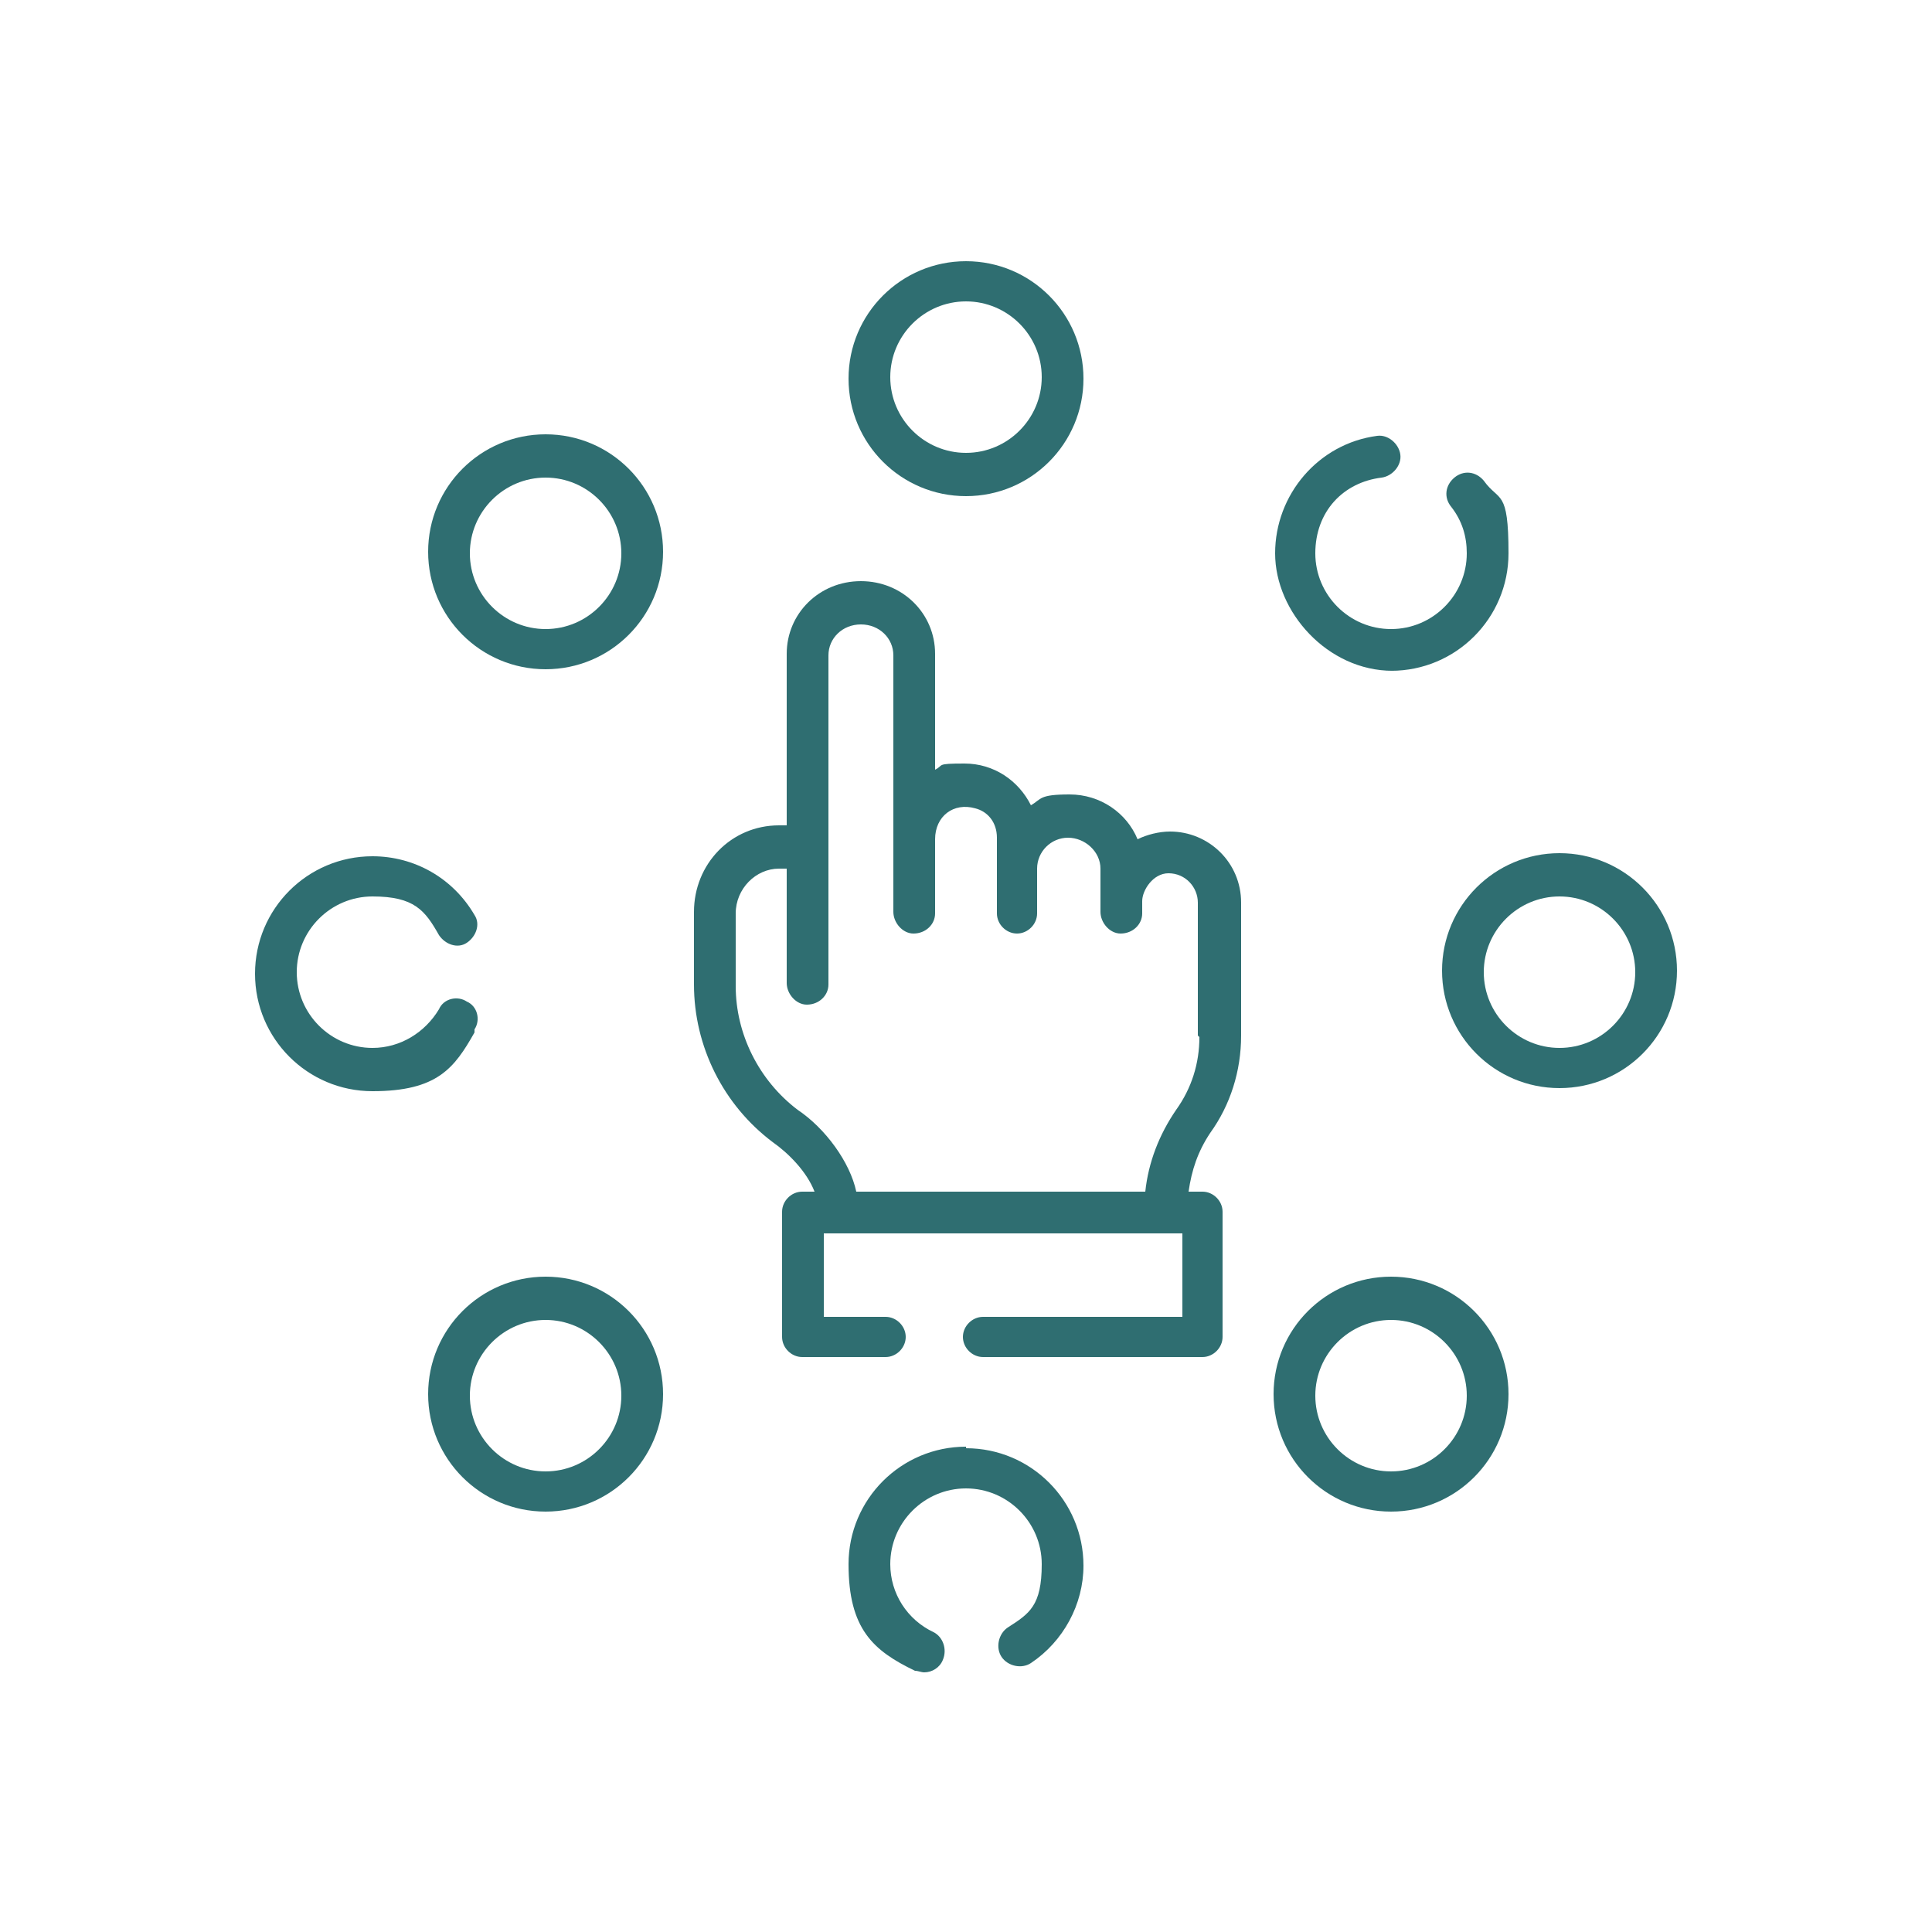 <?xml version="1.0" encoding="UTF-8"?>
<svg id="Layer_1" xmlns="http://www.w3.org/2000/svg" version="1.1" viewBox="0 0 125 125">
  <!-- Generator: Adobe Illustrator 29.1.0, SVG Export Plug-In . SVG Version: 2.1.0 Build 142)  -->
  <defs>
    <style>
      .st0 {
        fill: #2f6e71;
      }
    </style>
  </defs>
  <path class="st0" d="M62.5,32.1c4.2,0,7.6-3.4,7.6-7.6s-3.4-7.6-7.6-7.6-7.6,3.4-7.6,7.6,3.4,7.6,7.6,7.6ZM62.5,19.5c2.7,0,4.9,2.2,4.9,4.9s-2.2,4.9-4.9,4.9-4.9-2.2-4.9-4.9,2.2-4.9,4.9-4.9Z"/>
  <path class="st0" d="M62.5,93.6c-4.2,0-7.6,3.4-7.6,7.6s1.6,5.6,4.3,6.9c.2,0,.4.1.6.1.5,0,1-.3,1.2-.8.3-.7,0-1.5-.6-1.8-1.7-.8-2.8-2.5-2.8-4.4,0-2.7,2.2-4.9,4.9-4.9s4.9,2.2,4.9,4.9-.8,3.2-2.2,4.1c-.6.4-.8,1.3-.4,1.9.4.6,1.3.8,1.9.4,2.1-1.4,3.4-3.8,3.4-6.3,0-4.2-3.4-7.6-7.6-7.6h0Z"/>
  <path class="st0" d="M100.9,55.2c-4.2,0-7.6,3.4-7.6,7.6s3.4,7.6,7.6,7.6,7.6-3.4,7.6-7.6-3.4-7.6-7.6-7.6h0ZM100.9,67.8c-2.7,0-4.9-2.2-4.9-4.9s2.2-4.9,4.9-4.9,4.9,2.2,4.9,4.9-2.2,4.9-4.9,4.9Z"/>
  <path class="st0" d="M90,43.4c4.2,0,7.6-3.4,7.6-7.6s-.6-3.3-1.6-4.7c-.5-.6-1.3-.7-1.9-.2-.6.5-.7,1.3-.2,1.9.7.9,1,1.9,1,3,0,2.7-2.2,4.9-4.9,4.9s-4.9-2.2-4.9-4.9,1.8-4.6,4.3-4.9c.7-.1,1.3-.8,1.2-1.5s-.8-1.3-1.5-1.2c-3.8.5-6.6,3.8-6.6,7.6s3.4,7.6,7.6,7.6h0Z"/>
  <path class="st0" d="M35.3,28.1c-4.2,0-7.6,3.4-7.6,7.6s3.4,7.6,7.6,7.6,7.6-3.4,7.6-7.6-3.4-7.6-7.6-7.6ZM35.3,40.7c-2.7,0-4.9-2.2-4.9-4.9s2.2-4.9,4.9-4.9,4.9,2.2,4.9,4.9-2.2,4.9-4.9,4.9Z"/>
  <path class="st0" d="M35.3,82.6c-4.2,0-7.6,3.4-7.6,7.6s3.4,7.6,7.6,7.6,7.6-3.4,7.6-7.6-3.4-7.6-7.6-7.6ZM35.3,95.2c-2.7,0-4.9-2.2-4.9-4.9s2.2-4.9,4.9-4.9,4.9,2.2,4.9,4.9-2.2,4.9-4.9,4.9Z"/>
  <path class="st0" d="M90,82.6c-4.2,0-7.6,3.4-7.6,7.6s3.4,7.6,7.6,7.6,7.6-3.4,7.6-7.6-3.4-7.6-7.6-7.6ZM90,95.2c-2.7,0-4.9-2.2-4.9-4.9s2.2-4.9,4.9-4.9,4.9,2.2,4.9,4.9-2.2,4.9-4.9,4.9Z"/>
  <path class="st0" d="M30.7,66.6c.4-.6.2-1.5-.5-1.8-.6-.4-1.5-.2-1.8.5-.9,1.5-2.5,2.5-4.3,2.5-2.7,0-4.9-2.2-4.9-4.9s2.2-4.9,4.9-4.9,3.4.9,4.3,2.5c.4.6,1.2.9,1.8.5.6-.4.9-1.2.5-1.8-1.4-2.4-3.9-3.8-6.6-3.8-4.2,0-7.6,3.4-7.6,7.6s3.4,7.6,7.6,7.6,5.3-1.5,6.6-3.8h0Z"/>
  <path class="st0" d="M75.7,53.8c-.7,0-1.5.2-2.1.5-.7-1.7-2.4-2.9-4.4-2.9s-1.8.3-2.5.7c-.8-1.6-2.4-2.7-4.3-2.7s-1.3.1-1.9.4v-7.5c0-2.6-2.1-4.7-4.8-4.7s-4.8,2.1-4.8,4.7v11.1h-.5c-3.1,0-5.5,2.5-5.5,5.6v4.7c0,4,1.9,7.8,5.1,10.2,1,.7,2.2,1.9,2.7,3.2h-.8c-.7,0-1.3.6-1.3,1.3v8.1c0,.7.6,1.3,1.3,1.3h5.4c.7,0,1.3-.6,1.3-1.3s-.6-1.3-1.3-1.3h-4v-5.4h23.2v5.4h-12.9c-.7,0-1.3.6-1.3,1.3s.6,1.3,1.3,1.3h14.2c.7,0,1.3-.6,1.3-1.3v-8.1c0-.7-.6-1.3-1.3-1.3h-.9c.2-1.4.6-2.6,1.4-3.8,1.3-1.8,2-4,2-6.3v-8.6c0-2.6-2.1-4.6-4.6-4.6ZM77.6,67.1c0,1.7-.5,3.3-1.5,4.7-1.1,1.6-1.8,3.4-2,5.3h-18.7c-.4-1.9-2-4.1-3.8-5.3-2.5-1.9-4-4.9-4-8v-4.7c0-1.6,1.3-2.9,2.8-2.9h.5v7.4c0,.7.6,1.4,1.3,1.4.8,0,1.4-.6,1.4-1.3v-21.3c0-1.1.9-2,2.1-2s2.1.9,2.1,2v16.6c0,.7.6,1.4,1.3,1.4.8,0,1.4-.6,1.4-1.3v-4.8c0-1.5,1.2-2.4,2.6-2,.8.2,1.4.9,1.4,1.9,0,1.2,0,3.7,0,4.9,0,.7.6,1.3,1.3,1.3h0c.7,0,1.3-.6,1.3-1.3v-2.9c0-1.1.9-2,2-2s2.1.9,2.1,2v2.8c0,.7.6,1.4,1.3,1.4.8,0,1.4-.6,1.4-1.3v-.8c0-.7.7-1.8,1.7-1.8,1.1,0,1.9.9,1.9,1.9v8.6Z"/>
</svg>